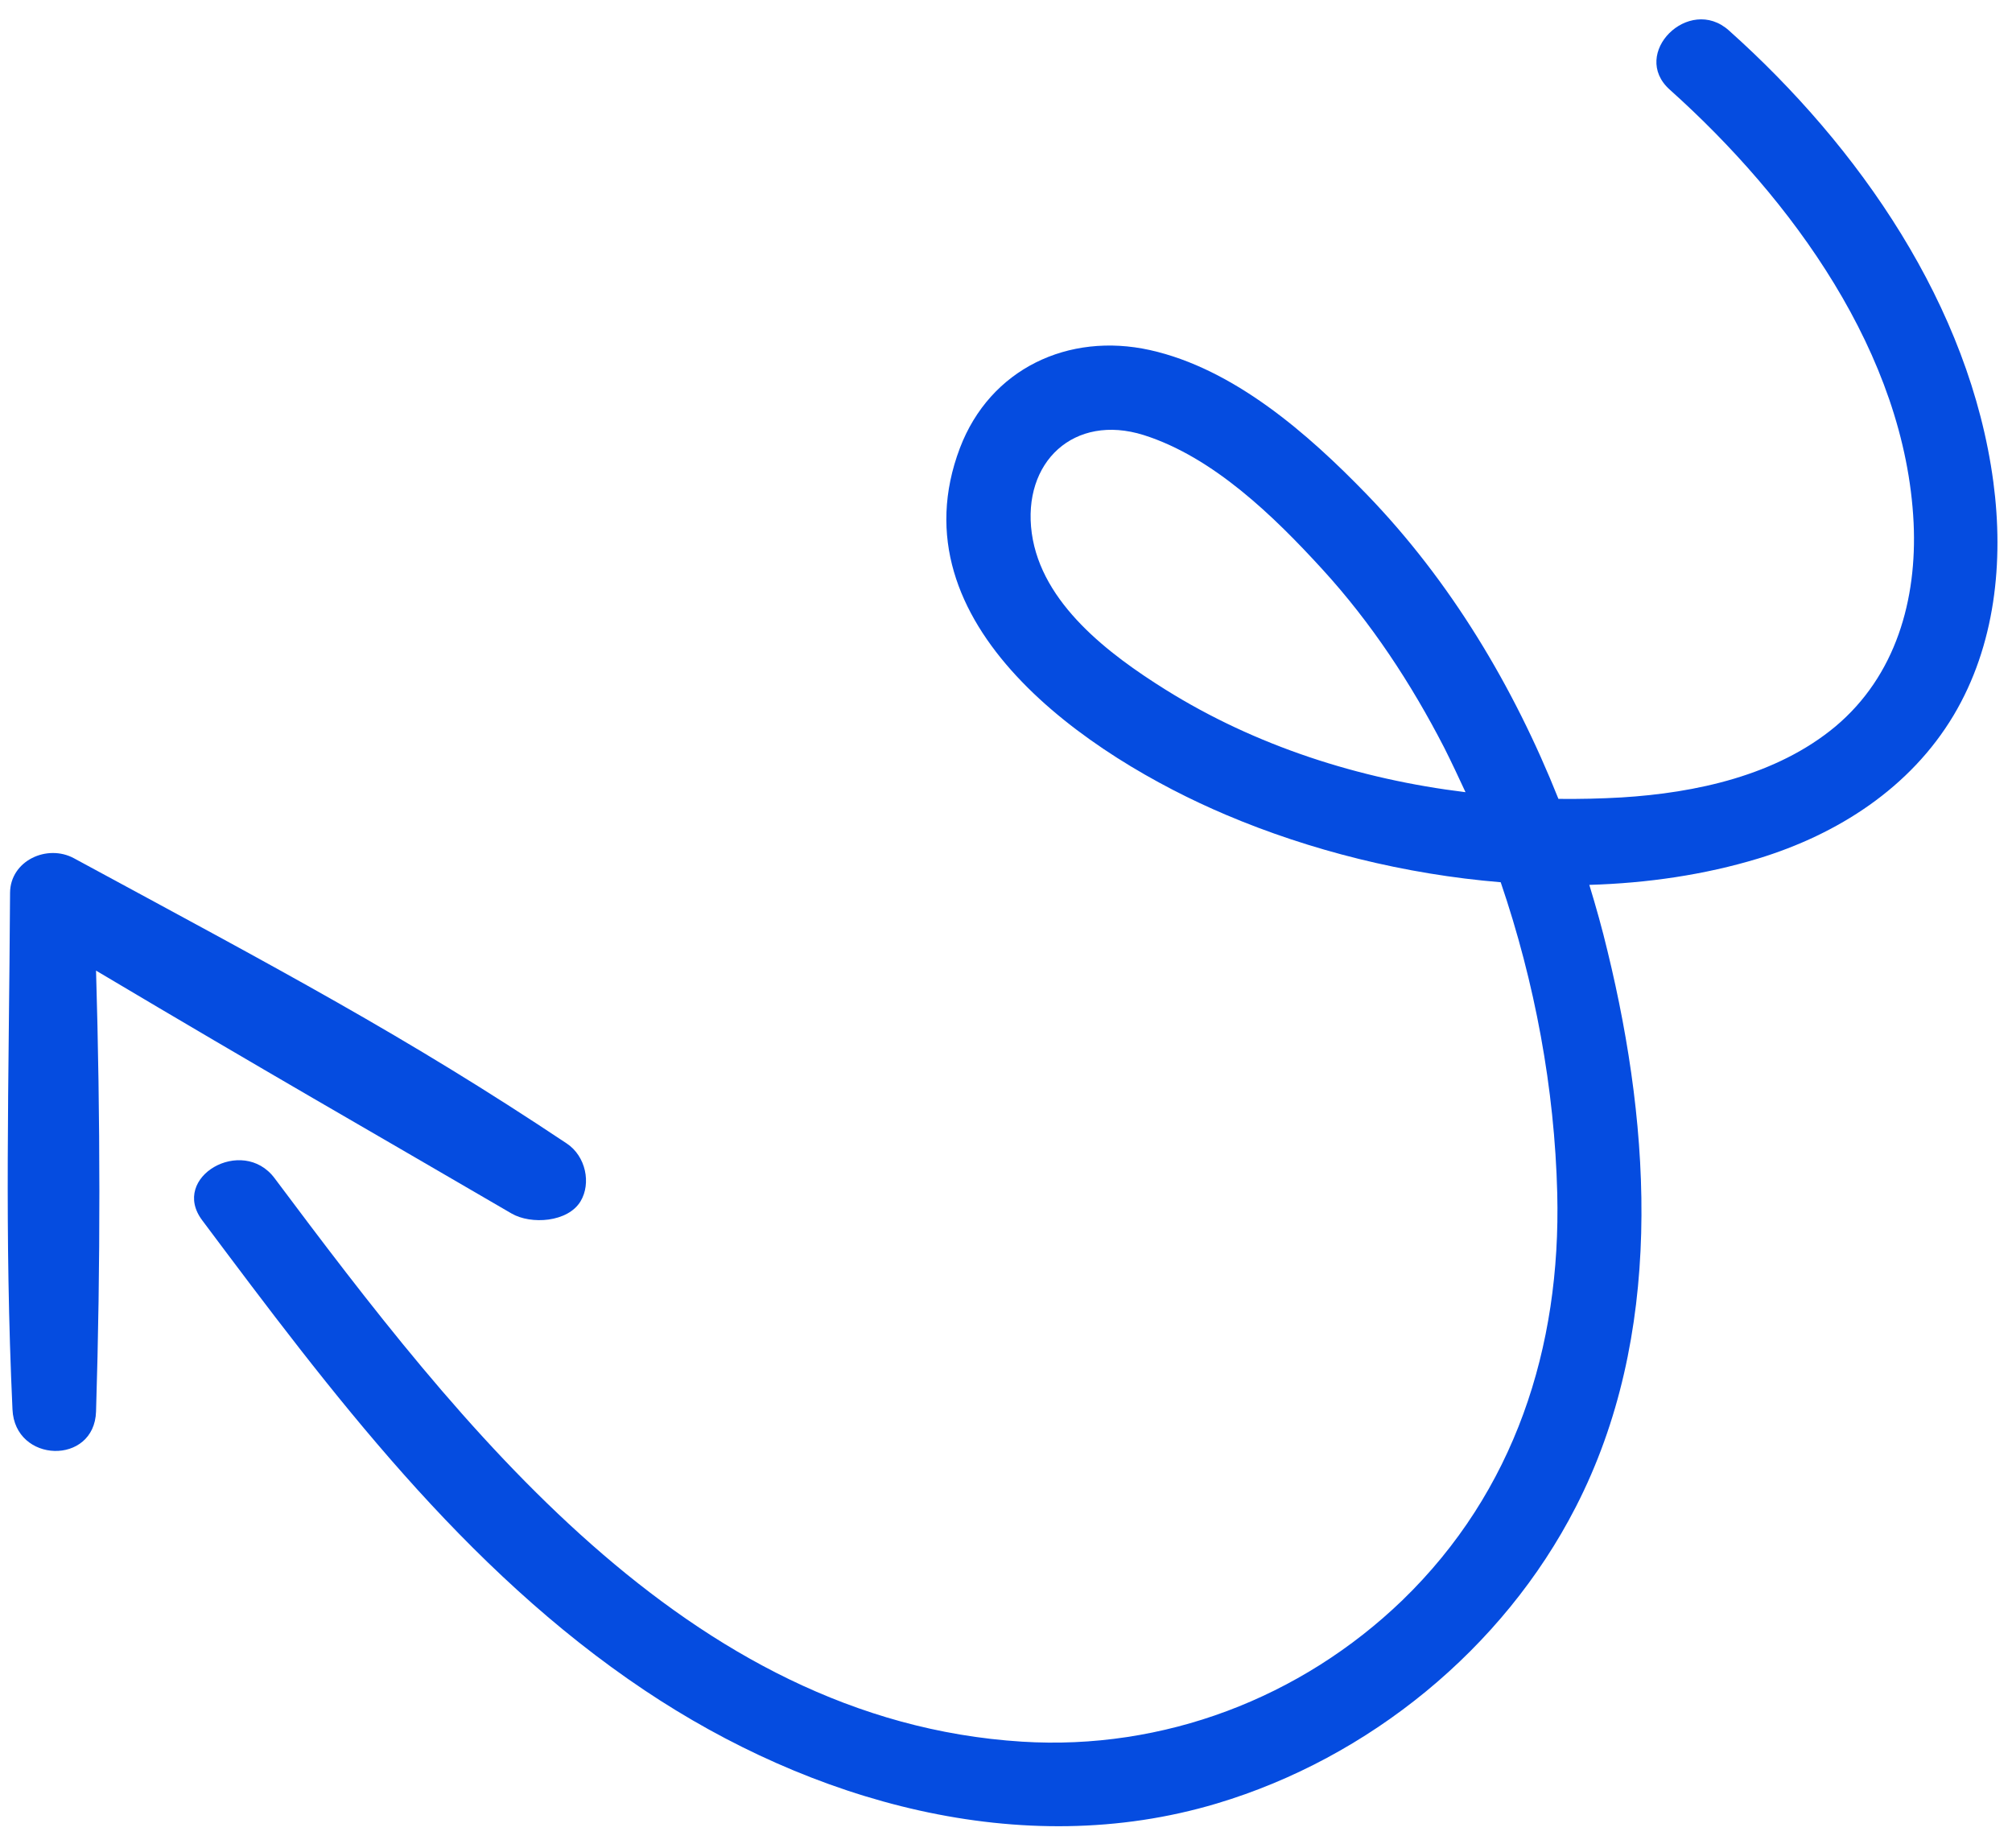 <svg width="49" height="45" viewBox="0 0 49 45" fill="none" xmlns="http://www.w3.org/2000/svg">
<path d="M6.685 28.688C11.188 34.701 16.711 41.899 24.889 42.412C28.33 42.628 31.678 41.356 34.157 38.965C36.886 36.322 38.018 32.817 37.925 29.061C37.861 26.512 37.382 23.928 36.548 21.484C34.215 21.292 31.899 20.708 29.864 19.845C26.516 18.428 21.745 15.214 23.378 10.909C24.113 8.979 26.02 8.086 28.003 8.524C30.05 8.979 31.859 10.565 33.282 12.035C35.329 14.152 36.863 16.719 37.954 19.454C38.467 19.46 38.98 19.448 39.488 19.419C41.302 19.308 43.267 18.883 44.697 17.693C46.172 16.456 46.691 14.601 46.604 12.735C46.405 8.617 43.629 4.838 40.666 2.184C39.686 1.309 41.133 -0.132 42.107 0.743C45.274 3.572 47.974 7.451 48.546 11.738C48.803 13.674 48.593 15.716 47.578 17.419C46.522 19.186 44.755 20.317 42.818 20.907C41.512 21.303 40.118 21.507 38.706 21.548C38.87 22.085 39.021 22.622 39.15 23.164C40.229 27.591 40.514 32.543 38.374 36.702C36.606 40.149 33.34 42.809 29.636 43.917C24.859 45.346 19.738 43.864 15.702 41.164C11.287 38.212 8.067 33.914 4.923 29.714C4.136 28.664 5.903 27.649 6.685 28.688ZM35.172 18.206C34.367 16.643 33.393 15.161 32.203 13.861C31.03 12.578 29.549 11.131 27.852 10.594C26.16 10.064 24.889 11.248 25.128 12.986C25.367 14.701 27.017 15.937 28.377 16.789C30.576 18.165 33.107 18.976 35.691 19.291C35.522 18.929 35.352 18.562 35.172 18.206Z" fill="#054CE0"/>
<path d="M1.803 20.901C6.79 23.601 9.881 25.229 13.806 27.848C14.267 28.157 14.401 28.816 14.139 29.253C13.83 29.767 12.931 29.825 12.459 29.551C8.738 27.381 6.638 26.191 2.339 23.636C2.444 27.218 2.45 30.799 2.339 34.374C2.298 35.687 0.362 35.634 0.304 34.322C0.105 30.006 0.216 26.512 0.245 21.741C0.251 20.959 1.149 20.545 1.803 20.901Z" fill="#054CE0"/>
</svg>
